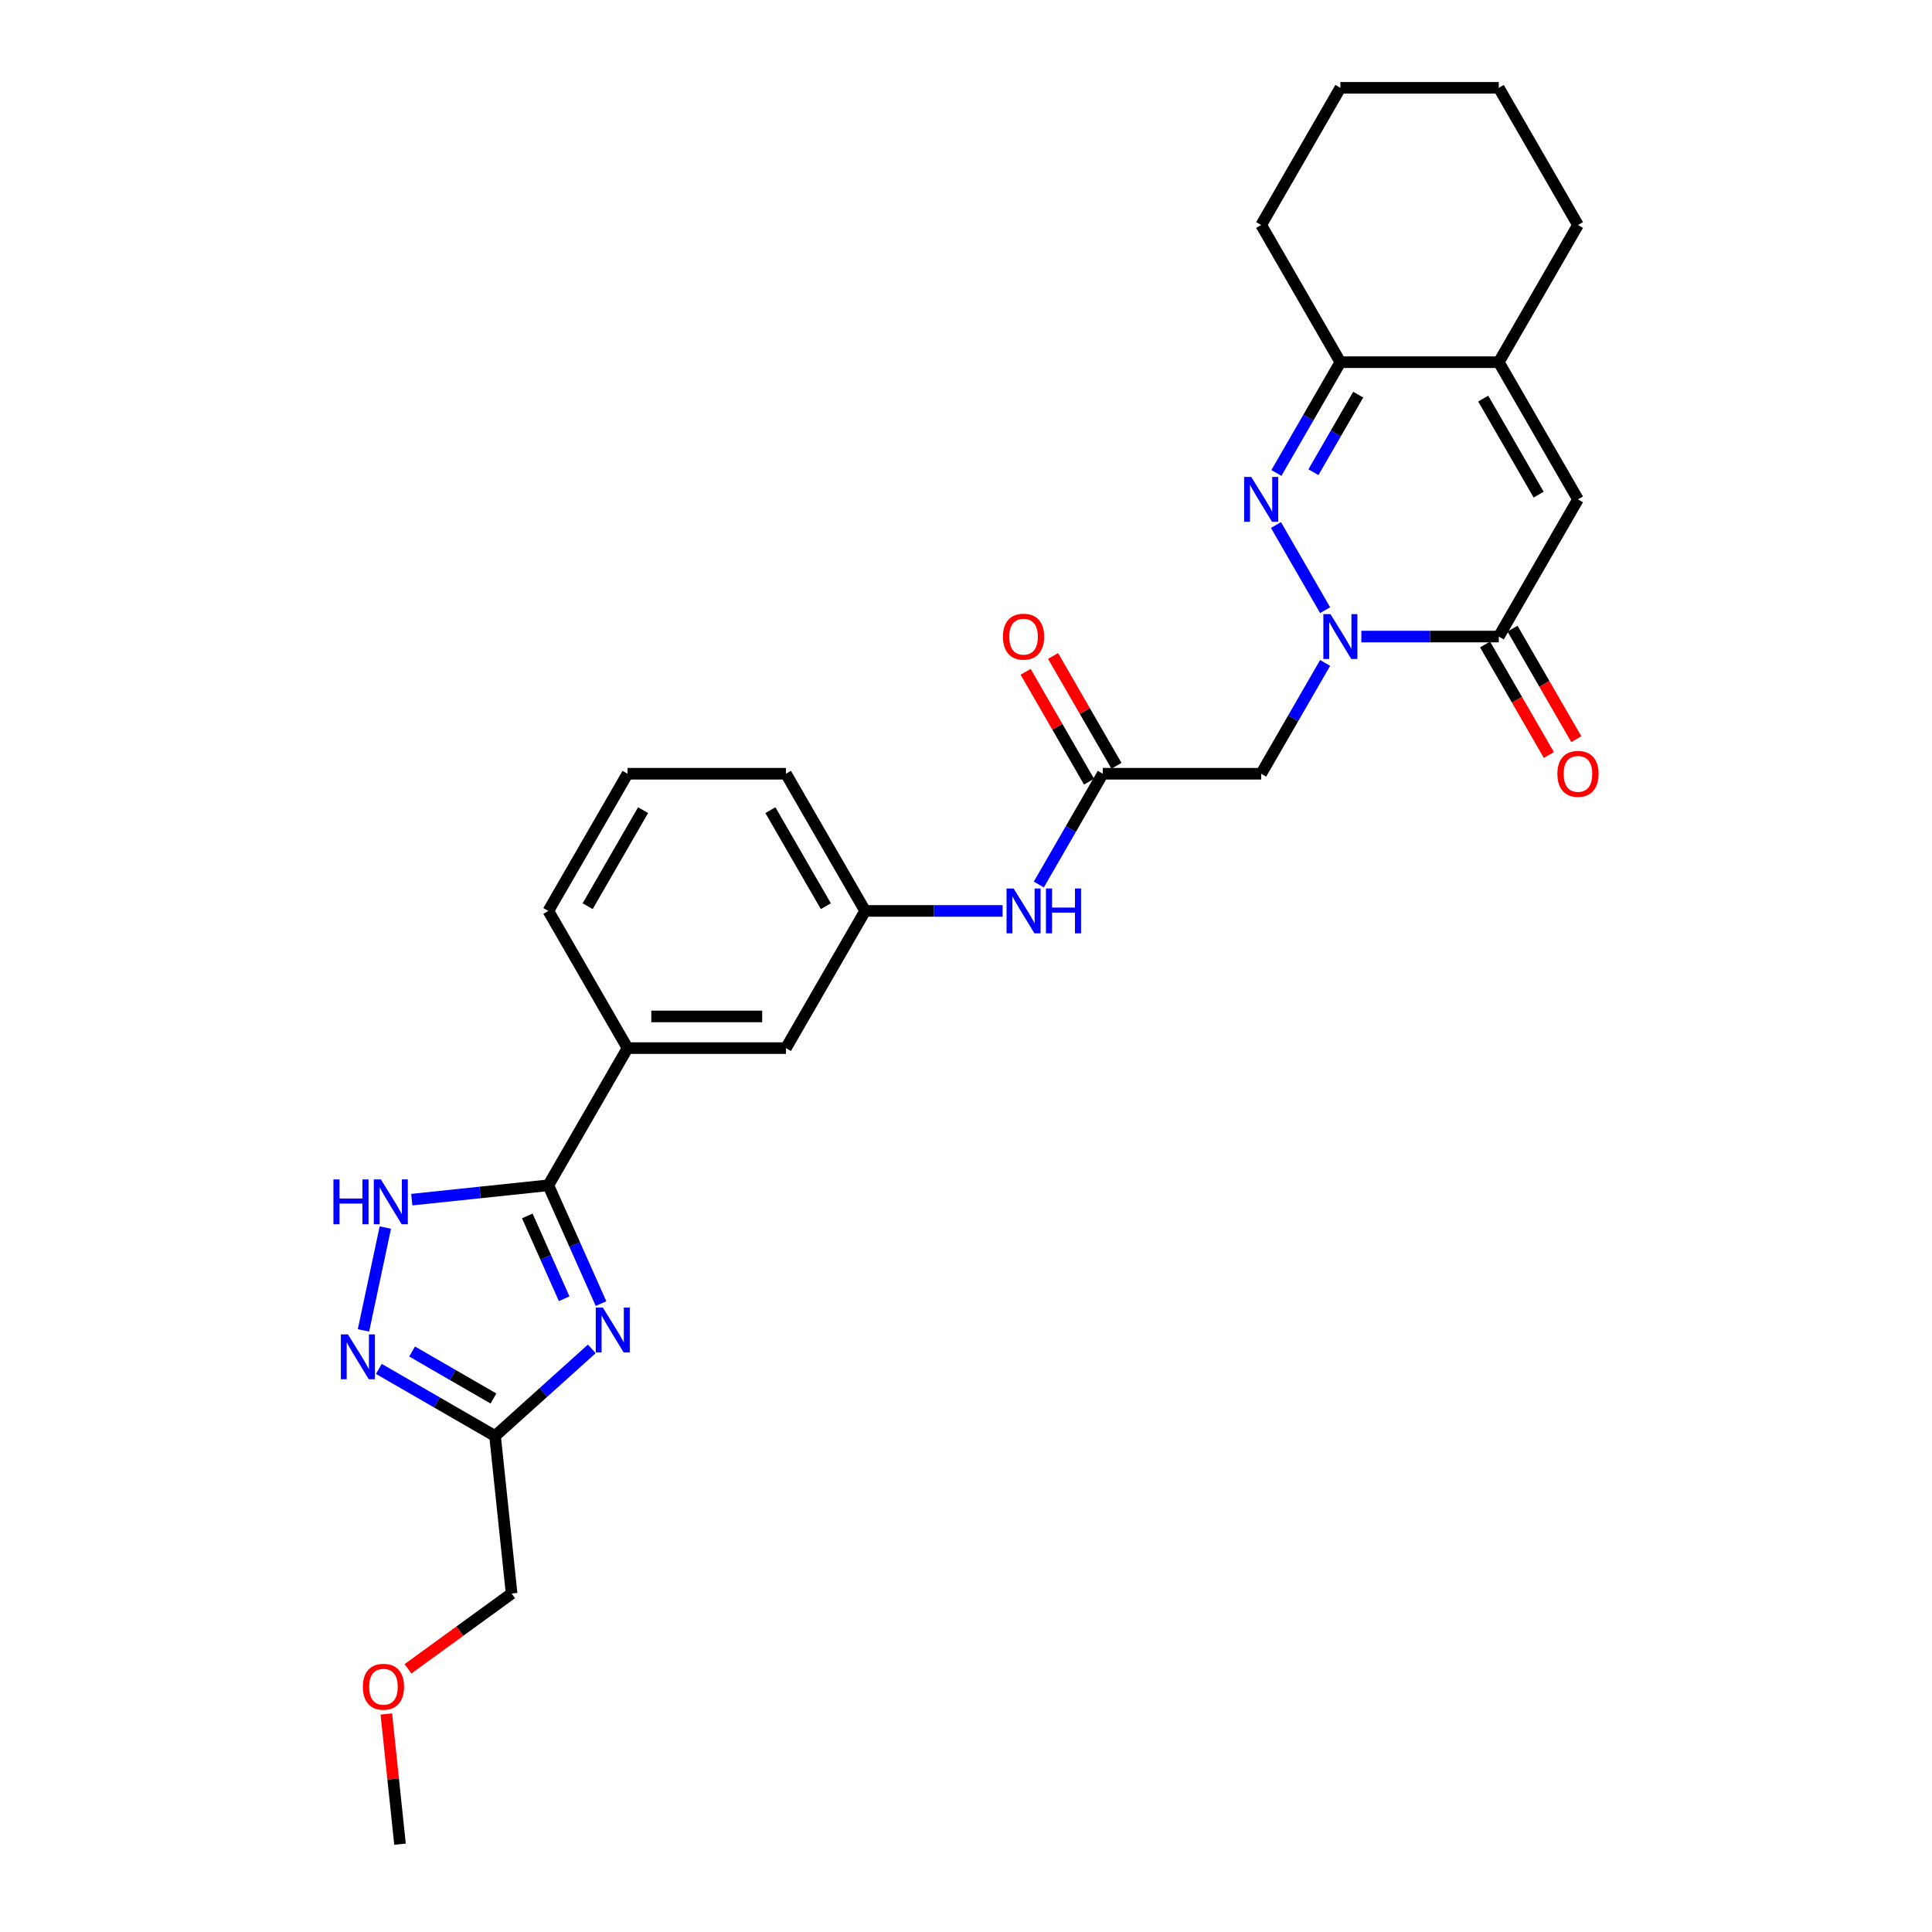 <?xml version='1.0' encoding='iso-8859-1'?>
<svg version='1.1' baseProfile='full'
              xmlns='http://www.w3.org/2000/svg'
                      xmlns:rdkit='http://www.rdkit.org/xml'
                      xmlns:xlink='http://www.w3.org/1999/xlink'
                  xml:space='preserve'
width='1000px' height='1000px' viewBox='0 0 1000 1000'>
<!-- END OF HEADER -->
<rect style='opacity:1.0;fill:#FFFFFF;stroke:none' width='1000' height='1000' x='0' y='0'> </rect>
<path class='bond-0' d='M 685.888,315.82 L 660.437,271.738' style='fill:none;fill-rule:evenodd;stroke:#0000FF;stroke-width:6px;stroke-linecap:butt;stroke-linejoin:miter;stroke-opacity:1' />
<path class='bond-3' d='M 704.63,329.479 L 740.197,329.479' style='fill:none;fill-rule:evenodd;stroke:#0000FF;stroke-width:6px;stroke-linecap:butt;stroke-linejoin:miter;stroke-opacity:1' />
<path class='bond-3' d='M 740.197,329.479 L 775.765,329.479' style='fill:none;fill-rule:evenodd;stroke:#000000;stroke-width:6px;stroke-linecap:butt;stroke-linejoin:miter;stroke-opacity:1' />
<path class='bond-8' d='M 685.888,343.139 L 669.333,371.812' style='fill:none;fill-rule:evenodd;stroke:#0000FF;stroke-width:6px;stroke-linecap:butt;stroke-linejoin:miter;stroke-opacity:1' />
<path class='bond-8' d='M 669.333,371.812 L 652.779,400.485' style='fill:none;fill-rule:evenodd;stroke:#000000;stroke-width:6px;stroke-linecap:butt;stroke-linejoin:miter;stroke-opacity:1' />
<path class='bond-9' d='M 660.665,244.813 L 677.22,216.14' style='fill:none;fill-rule:evenodd;stroke:#0000FF;stroke-width:6px;stroke-linecap:butt;stroke-linejoin:miter;stroke-opacity:1' />
<path class='bond-9' d='M 677.22,216.14 L 693.774,187.467' style='fill:none;fill-rule:evenodd;stroke:#000000;stroke-width:6px;stroke-linecap:butt;stroke-linejoin:miter;stroke-opacity:1' />
<path class='bond-9' d='M 679.833,244.411 L 691.421,224.339' style='fill:none;fill-rule:evenodd;stroke:#0000FF;stroke-width:6px;stroke-linecap:butt;stroke-linejoin:miter;stroke-opacity:1' />
<path class='bond-9' d='M 691.421,224.339 L 703.009,204.268' style='fill:none;fill-rule:evenodd;stroke:#000000;stroke-width:6px;stroke-linecap:butt;stroke-linejoin:miter;stroke-opacity:1' />
<path class='bond-1' d='M 311.087,674.747 L 297.453,644.125' style='fill:none;fill-rule:evenodd;stroke:#0000FF;stroke-width:6px;stroke-linecap:butt;stroke-linejoin:miter;stroke-opacity:1' />
<path class='bond-1' d='M 297.453,644.125 L 283.82,613.504' style='fill:none;fill-rule:evenodd;stroke:#000000;stroke-width:6px;stroke-linecap:butt;stroke-linejoin:miter;stroke-opacity:1' />
<path class='bond-1' d='M 292.016,672.23 L 282.473,650.795' style='fill:none;fill-rule:evenodd;stroke:#0000FF;stroke-width:6px;stroke-linecap:butt;stroke-linejoin:miter;stroke-opacity:1' />
<path class='bond-1' d='M 282.473,650.795 L 272.929,629.36' style='fill:none;fill-rule:evenodd;stroke:#000000;stroke-width:6px;stroke-linecap:butt;stroke-linejoin:miter;stroke-opacity:1' />
<path class='bond-6' d='M 306.313,698.181 L 281.275,720.725' style='fill:none;fill-rule:evenodd;stroke:#0000FF;stroke-width:6px;stroke-linecap:butt;stroke-linejoin:miter;stroke-opacity:1' />
<path class='bond-6' d='M 281.275,720.725 L 256.237,743.269' style='fill:none;fill-rule:evenodd;stroke:#000000;stroke-width:6px;stroke-linecap:butt;stroke-linejoin:miter;stroke-opacity:1' />
<path class='bond-2' d='M 283.82,613.504 L 324.815,542.498' style='fill:none;fill-rule:evenodd;stroke:#000000;stroke-width:6px;stroke-linecap:butt;stroke-linejoin:miter;stroke-opacity:1' />
<path class='bond-5' d='M 283.82,613.504 L 248.477,617.219' style='fill:none;fill-rule:evenodd;stroke:#000000;stroke-width:6px;stroke-linecap:butt;stroke-linejoin:miter;stroke-opacity:1' />
<path class='bond-5' d='M 248.477,617.219 L 213.134,620.933' style='fill:none;fill-rule:evenodd;stroke:#0000FF;stroke-width:6px;stroke-linecap:butt;stroke-linejoin:miter;stroke-opacity:1' />
<path class='bond-7' d='M 775.765,329.479 L 816.76,258.473' style='fill:none;fill-rule:evenodd;stroke:#000000;stroke-width:6px;stroke-linecap:butt;stroke-linejoin:miter;stroke-opacity:1' />
<path class='bond-14' d='M 768.664,333.579 L 785.181,362.186' style='fill:none;fill-rule:evenodd;stroke:#000000;stroke-width:6px;stroke-linecap:butt;stroke-linejoin:miter;stroke-opacity:1' />
<path class='bond-14' d='M 785.181,362.186 L 801.698,390.794' style='fill:none;fill-rule:evenodd;stroke:#FF0000;stroke-width:6px;stroke-linecap:butt;stroke-linejoin:miter;stroke-opacity:1' />
<path class='bond-14' d='M 782.866,325.38 L 799.382,353.987' style='fill:none;fill-rule:evenodd;stroke:#000000;stroke-width:6px;stroke-linecap:butt;stroke-linejoin:miter;stroke-opacity:1' />
<path class='bond-14' d='M 799.382,353.987 L 815.899,382.595' style='fill:none;fill-rule:evenodd;stroke:#FF0000;stroke-width:6px;stroke-linecap:butt;stroke-linejoin:miter;stroke-opacity:1' />
<path class='bond-4' d='M 188.135,688.614 L 199.449,635.385' style='fill:none;fill-rule:evenodd;stroke:#0000FF;stroke-width:6px;stroke-linecap:butt;stroke-linejoin:miter;stroke-opacity:1' />
<path class='bond-31' d='M 196.087,708.541 L 226.162,725.905' style='fill:none;fill-rule:evenodd;stroke:#0000FF;stroke-width:6px;stroke-linecap:butt;stroke-linejoin:miter;stroke-opacity:1' />
<path class='bond-31' d='M 226.162,725.905 L 256.237,743.269' style='fill:none;fill-rule:evenodd;stroke:#000000;stroke-width:6px;stroke-linecap:butt;stroke-linejoin:miter;stroke-opacity:1' />
<path class='bond-31' d='M 213.308,699.549 L 234.361,711.704' style='fill:none;fill-rule:evenodd;stroke:#0000FF;stroke-width:6px;stroke-linecap:butt;stroke-linejoin:miter;stroke-opacity:1' />
<path class='bond-31' d='M 234.361,711.704 L 255.414,723.859' style='fill:none;fill-rule:evenodd;stroke:#000000;stroke-width:6px;stroke-linecap:butt;stroke-linejoin:miter;stroke-opacity:1' />
<path class='bond-18' d='M 256.237,743.269 L 264.808,824.811' style='fill:none;fill-rule:evenodd;stroke:#000000;stroke-width:6px;stroke-linecap:butt;stroke-linejoin:miter;stroke-opacity:1' />
<path class='bond-10' d='M 816.76,258.473 L 775.765,187.467' style='fill:none;fill-rule:evenodd;stroke:#000000;stroke-width:6px;stroke-linecap:butt;stroke-linejoin:miter;stroke-opacity:1' />
<path class='bond-10' d='M 796.41,256.021 L 767.713,206.317' style='fill:none;fill-rule:evenodd;stroke:#000000;stroke-width:6px;stroke-linecap:butt;stroke-linejoin:miter;stroke-opacity:1' />
<path class='bond-11' d='M 652.779,400.485 L 570.788,400.485' style='fill:none;fill-rule:evenodd;stroke:#000000;stroke-width:6px;stroke-linecap:butt;stroke-linejoin:miter;stroke-opacity:1' />
<path class='bond-20' d='M 693.774,187.467 L 652.779,116.461' style='fill:none;fill-rule:evenodd;stroke:#000000;stroke-width:6px;stroke-linecap:butt;stroke-linejoin:miter;stroke-opacity:1' />
<path class='bond-28' d='M 693.774,187.467 L 775.765,187.467' style='fill:none;fill-rule:evenodd;stroke:#000000;stroke-width:6px;stroke-linecap:butt;stroke-linejoin:miter;stroke-opacity:1' />
<path class='bond-19' d='M 775.765,187.467 L 816.76,116.461' style='fill:none;fill-rule:evenodd;stroke:#000000;stroke-width:6px;stroke-linecap:butt;stroke-linejoin:miter;stroke-opacity:1' />
<path class='bond-13' d='M 570.788,400.485 L 554.233,429.159' style='fill:none;fill-rule:evenodd;stroke:#000000;stroke-width:6px;stroke-linecap:butt;stroke-linejoin:miter;stroke-opacity:1' />
<path class='bond-13' d='M 554.233,429.159 L 537.679,457.832' style='fill:none;fill-rule:evenodd;stroke:#0000FF;stroke-width:6px;stroke-linecap:butt;stroke-linejoin:miter;stroke-opacity:1' />
<path class='bond-17' d='M 577.888,396.386 L 561.476,367.959' style='fill:none;fill-rule:evenodd;stroke:#000000;stroke-width:6px;stroke-linecap:butt;stroke-linejoin:miter;stroke-opacity:1' />
<path class='bond-17' d='M 561.476,367.959 L 545.063,339.531' style='fill:none;fill-rule:evenodd;stroke:#FF0000;stroke-width:6px;stroke-linecap:butt;stroke-linejoin:miter;stroke-opacity:1' />
<path class='bond-17' d='M 563.687,404.585 L 547.275,376.158' style='fill:none;fill-rule:evenodd;stroke:#000000;stroke-width:6px;stroke-linecap:butt;stroke-linejoin:miter;stroke-opacity:1' />
<path class='bond-17' d='M 547.275,376.158 L 530.862,347.73' style='fill:none;fill-rule:evenodd;stroke:#FF0000;stroke-width:6px;stroke-linecap:butt;stroke-linejoin:miter;stroke-opacity:1' />
<path class='bond-12' d='M 324.815,542.498 L 406.806,542.498' style='fill:none;fill-rule:evenodd;stroke:#000000;stroke-width:6px;stroke-linecap:butt;stroke-linejoin:miter;stroke-opacity:1' />
<path class='bond-12' d='M 337.114,526.1 L 394.507,526.1' style='fill:none;fill-rule:evenodd;stroke:#000000;stroke-width:6px;stroke-linecap:butt;stroke-linejoin:miter;stroke-opacity:1' />
<path class='bond-30' d='M 324.815,542.498 L 283.82,471.492' style='fill:none;fill-rule:evenodd;stroke:#000000;stroke-width:6px;stroke-linecap:butt;stroke-linejoin:miter;stroke-opacity:1' />
<path class='bond-16' d='M 518.937,471.492 L 483.369,471.492' style='fill:none;fill-rule:evenodd;stroke:#0000FF;stroke-width:6px;stroke-linecap:butt;stroke-linejoin:miter;stroke-opacity:1' />
<path class='bond-16' d='M 483.369,471.492 L 447.801,471.492' style='fill:none;fill-rule:evenodd;stroke:#000000;stroke-width:6px;stroke-linecap:butt;stroke-linejoin:miter;stroke-opacity:1' />
<path class='bond-15' d='M 406.806,542.498 L 447.801,471.492' style='fill:none;fill-rule:evenodd;stroke:#000000;stroke-width:6px;stroke-linecap:butt;stroke-linejoin:miter;stroke-opacity:1' />
<path class='bond-24' d='M 447.801,471.492 L 406.806,400.485' style='fill:none;fill-rule:evenodd;stroke:#000000;stroke-width:6px;stroke-linecap:butt;stroke-linejoin:miter;stroke-opacity:1' />
<path class='bond-24' d='M 427.451,469.04 L 398.754,419.335' style='fill:none;fill-rule:evenodd;stroke:#000000;stroke-width:6px;stroke-linecap:butt;stroke-linejoin:miter;stroke-opacity:1' />
<path class='bond-22' d='M 264.808,824.811 L 237.996,844.291' style='fill:none;fill-rule:evenodd;stroke:#000000;stroke-width:6px;stroke-linecap:butt;stroke-linejoin:miter;stroke-opacity:1' />
<path class='bond-22' d='M 237.996,844.291 L 211.184,863.77' style='fill:none;fill-rule:evenodd;stroke:#FF0000;stroke-width:6px;stroke-linecap:butt;stroke-linejoin:miter;stroke-opacity:1' />
<path class='bond-26' d='M 816.76,116.461 L 775.765,45.455' style='fill:none;fill-rule:evenodd;stroke:#000000;stroke-width:6px;stroke-linecap:butt;stroke-linejoin:miter;stroke-opacity:1' />
<path class='bond-27' d='M 652.779,116.461 L 693.774,45.455' style='fill:none;fill-rule:evenodd;stroke:#000000;stroke-width:6px;stroke-linecap:butt;stroke-linejoin:miter;stroke-opacity:1' />
<path class='bond-21' d='M 283.82,471.492 L 324.815,400.485' style='fill:none;fill-rule:evenodd;stroke:#000000;stroke-width:6px;stroke-linecap:butt;stroke-linejoin:miter;stroke-opacity:1' />
<path class='bond-21' d='M 304.17,469.04 L 332.867,419.335' style='fill:none;fill-rule:evenodd;stroke:#000000;stroke-width:6px;stroke-linecap:butt;stroke-linejoin:miter;stroke-opacity:1' />
<path class='bond-25' d='M 199.963,887.155 L 203.505,920.85' style='fill:none;fill-rule:evenodd;stroke:#FF0000;stroke-width:6px;stroke-linecap:butt;stroke-linejoin:miter;stroke-opacity:1' />
<path class='bond-25' d='M 203.505,920.85 L 207.046,954.545' style='fill:none;fill-rule:evenodd;stroke:#000000;stroke-width:6px;stroke-linecap:butt;stroke-linejoin:miter;stroke-opacity:1' />
<path class='bond-23' d='M 324.815,400.485 L 406.806,400.485' style='fill:none;fill-rule:evenodd;stroke:#000000;stroke-width:6px;stroke-linecap:butt;stroke-linejoin:miter;stroke-opacity:1' />
<path class='bond-29' d='M 775.765,45.455 L 693.774,45.455' style='fill:none;fill-rule:evenodd;stroke:#000000;stroke-width:6px;stroke-linecap:butt;stroke-linejoin:miter;stroke-opacity:1' />
<path  class='atom-0' d='M 688.641 317.869
L 696.25 330.168
Q 697.004 331.381, 698.218 333.579
Q 699.431 335.776, 699.497 335.907
L 699.497 317.869
L 702.58 317.869
L 702.58 341.089
L 699.399 341.089
L 691.232 327.643
Q 690.281 326.068, 689.265 324.265
Q 688.281 322.461, 687.985 321.903
L 687.985 341.089
L 684.968 341.089
L 684.968 317.869
L 688.641 317.869
' fill='#0000FF'/>
<path  class='atom-1' d='M 647.646 246.863
L 655.255 259.162
Q 656.009 260.375, 657.223 262.573
Q 658.436 264.77, 658.502 264.901
L 658.502 246.863
L 661.584 246.863
L 661.584 270.083
L 658.403 270.083
L 650.237 256.636
Q 649.286 255.062, 648.269 253.258
Q 647.285 251.455, 646.99 250.897
L 646.99 270.083
L 643.973 270.083
L 643.973 246.863
L 647.646 246.863
' fill='#0000FF'/>
<path  class='atom-2' d='M 312.036 676.796
L 319.644 689.095
Q 320.399 690.309, 321.612 692.506
Q 322.826 694.703, 322.891 694.834
L 322.891 676.796
L 325.974 676.796
L 325.974 700.016
L 322.793 700.016
L 314.627 686.57
Q 313.676 684.996, 312.659 683.192
Q 311.675 681.388, 311.38 680.83
L 311.38 700.016
L 308.363 700.016
L 308.363 676.796
L 312.036 676.796
' fill='#0000FF'/>
<path  class='atom-5' d='M 180.098 690.664
L 187.707 702.962
Q 188.462 704.176, 189.675 706.373
Q 190.888 708.57, 190.954 708.702
L 190.954 690.664
L 194.037 690.664
L 194.037 713.883
L 190.856 713.883
L 182.689 700.437
Q 181.738 698.863, 180.722 697.059
Q 179.738 695.255, 179.443 694.698
L 179.443 713.883
L 176.425 713.883
L 176.425 690.664
L 180.098 690.664
' fill='#0000FF'/>
<path  class='atom-6' d='M 172.581 610.464
L 175.729 610.464
L 175.729 620.336
L 187.602 620.336
L 187.602 610.464
L 190.75 610.464
L 190.75 633.684
L 187.602 633.684
L 187.602 622.96
L 175.729 622.96
L 175.729 633.684
L 172.581 633.684
L 172.581 610.464
' fill='#0000FF'/>
<path  class='atom-6' d='M 197.145 610.464
L 204.754 622.763
Q 205.508 623.977, 206.722 626.174
Q 207.935 628.371, 208.001 628.502
L 208.001 610.464
L 211.084 610.464
L 211.084 633.684
L 207.903 633.684
L 199.736 620.238
Q 198.785 618.664, 197.768 616.86
Q 196.785 615.056, 196.489 614.498
L 196.489 633.684
L 193.472 633.684
L 193.472 610.464
L 197.145 610.464
' fill='#0000FF'/>
<path  class='atom-14' d='M 524.66 459.882
L 532.268 472.18
Q 533.023 473.394, 534.236 475.591
Q 535.45 477.789, 535.515 477.92
L 535.515 459.882
L 538.598 459.882
L 538.598 483.102
L 535.417 483.102
L 527.251 469.655
Q 526.299 468.081, 525.283 466.277
Q 524.299 464.473, 524.004 463.916
L 524.004 483.102
L 520.986 483.102
L 520.986 459.882
L 524.66 459.882
' fill='#0000FF'/>
<path  class='atom-14' d='M 541.386 459.882
L 544.534 459.882
L 544.534 469.753
L 556.407 469.753
L 556.407 459.882
L 559.555 459.882
L 559.555 483.102
L 556.407 483.102
L 556.407 472.377
L 544.534 472.377
L 544.534 483.102
L 541.386 483.102
L 541.386 459.882
' fill='#0000FF'/>
<path  class='atom-15' d='M 806.102 400.551
Q 806.102 394.976, 808.856 391.86
Q 811.611 388.744, 816.76 388.744
Q 821.909 388.744, 824.664 391.86
Q 827.419 394.976, 827.419 400.551
Q 827.419 406.192, 824.631 409.406
Q 821.844 412.587, 816.76 412.587
Q 811.644 412.587, 808.856 409.406
Q 806.102 406.225, 806.102 400.551
M 816.76 409.964
Q 820.302 409.964, 822.205 407.602
Q 824.14 405.208, 824.14 400.551
Q 824.14 395.992, 822.205 393.697
Q 820.302 391.368, 816.76 391.368
Q 813.218 391.368, 811.283 393.664
Q 809.381 395.96, 809.381 400.551
Q 809.381 405.241, 811.283 407.602
Q 813.218 409.964, 816.76 409.964
' fill='#FF0000'/>
<path  class='atom-18' d='M 519.133 329.545
Q 519.133 323.969, 521.888 320.854
Q 524.643 317.738, 529.792 317.738
Q 534.941 317.738, 537.696 320.854
Q 540.451 323.969, 540.451 329.545
Q 540.451 335.186, 537.663 338.4
Q 534.876 341.581, 529.792 341.581
Q 524.676 341.581, 521.888 338.4
Q 519.133 335.219, 519.133 329.545
M 529.792 338.957
Q 533.334 338.957, 535.236 336.596
Q 537.171 334.202, 537.171 329.545
Q 537.171 324.986, 535.236 322.69
Q 533.334 320.362, 529.792 320.362
Q 526.25 320.362, 524.315 322.658
Q 522.413 324.953, 522.413 329.545
Q 522.413 334.235, 524.315 336.596
Q 526.25 338.957, 529.792 338.957
' fill='#FF0000'/>
<path  class='atom-23' d='M 187.817 873.069
Q 187.817 867.494, 190.572 864.378
Q 193.327 861.263, 198.476 861.263
Q 203.625 861.263, 206.38 864.378
Q 209.134 867.494, 209.134 873.069
Q 209.134 878.71, 206.347 881.924
Q 203.559 885.106, 198.476 885.106
Q 193.359 885.106, 190.572 881.924
Q 187.817 878.743, 187.817 873.069
M 198.476 882.482
Q 202.018 882.482, 203.92 880.121
Q 205.855 877.726, 205.855 873.069
Q 205.855 868.511, 203.92 866.215
Q 202.018 863.886, 198.476 863.886
Q 194.934 863.886, 192.999 866.182
Q 191.096 868.478, 191.096 873.069
Q 191.096 877.759, 192.999 880.121
Q 194.934 882.482, 198.476 882.482
' fill='#FF0000'/>
</svg>
